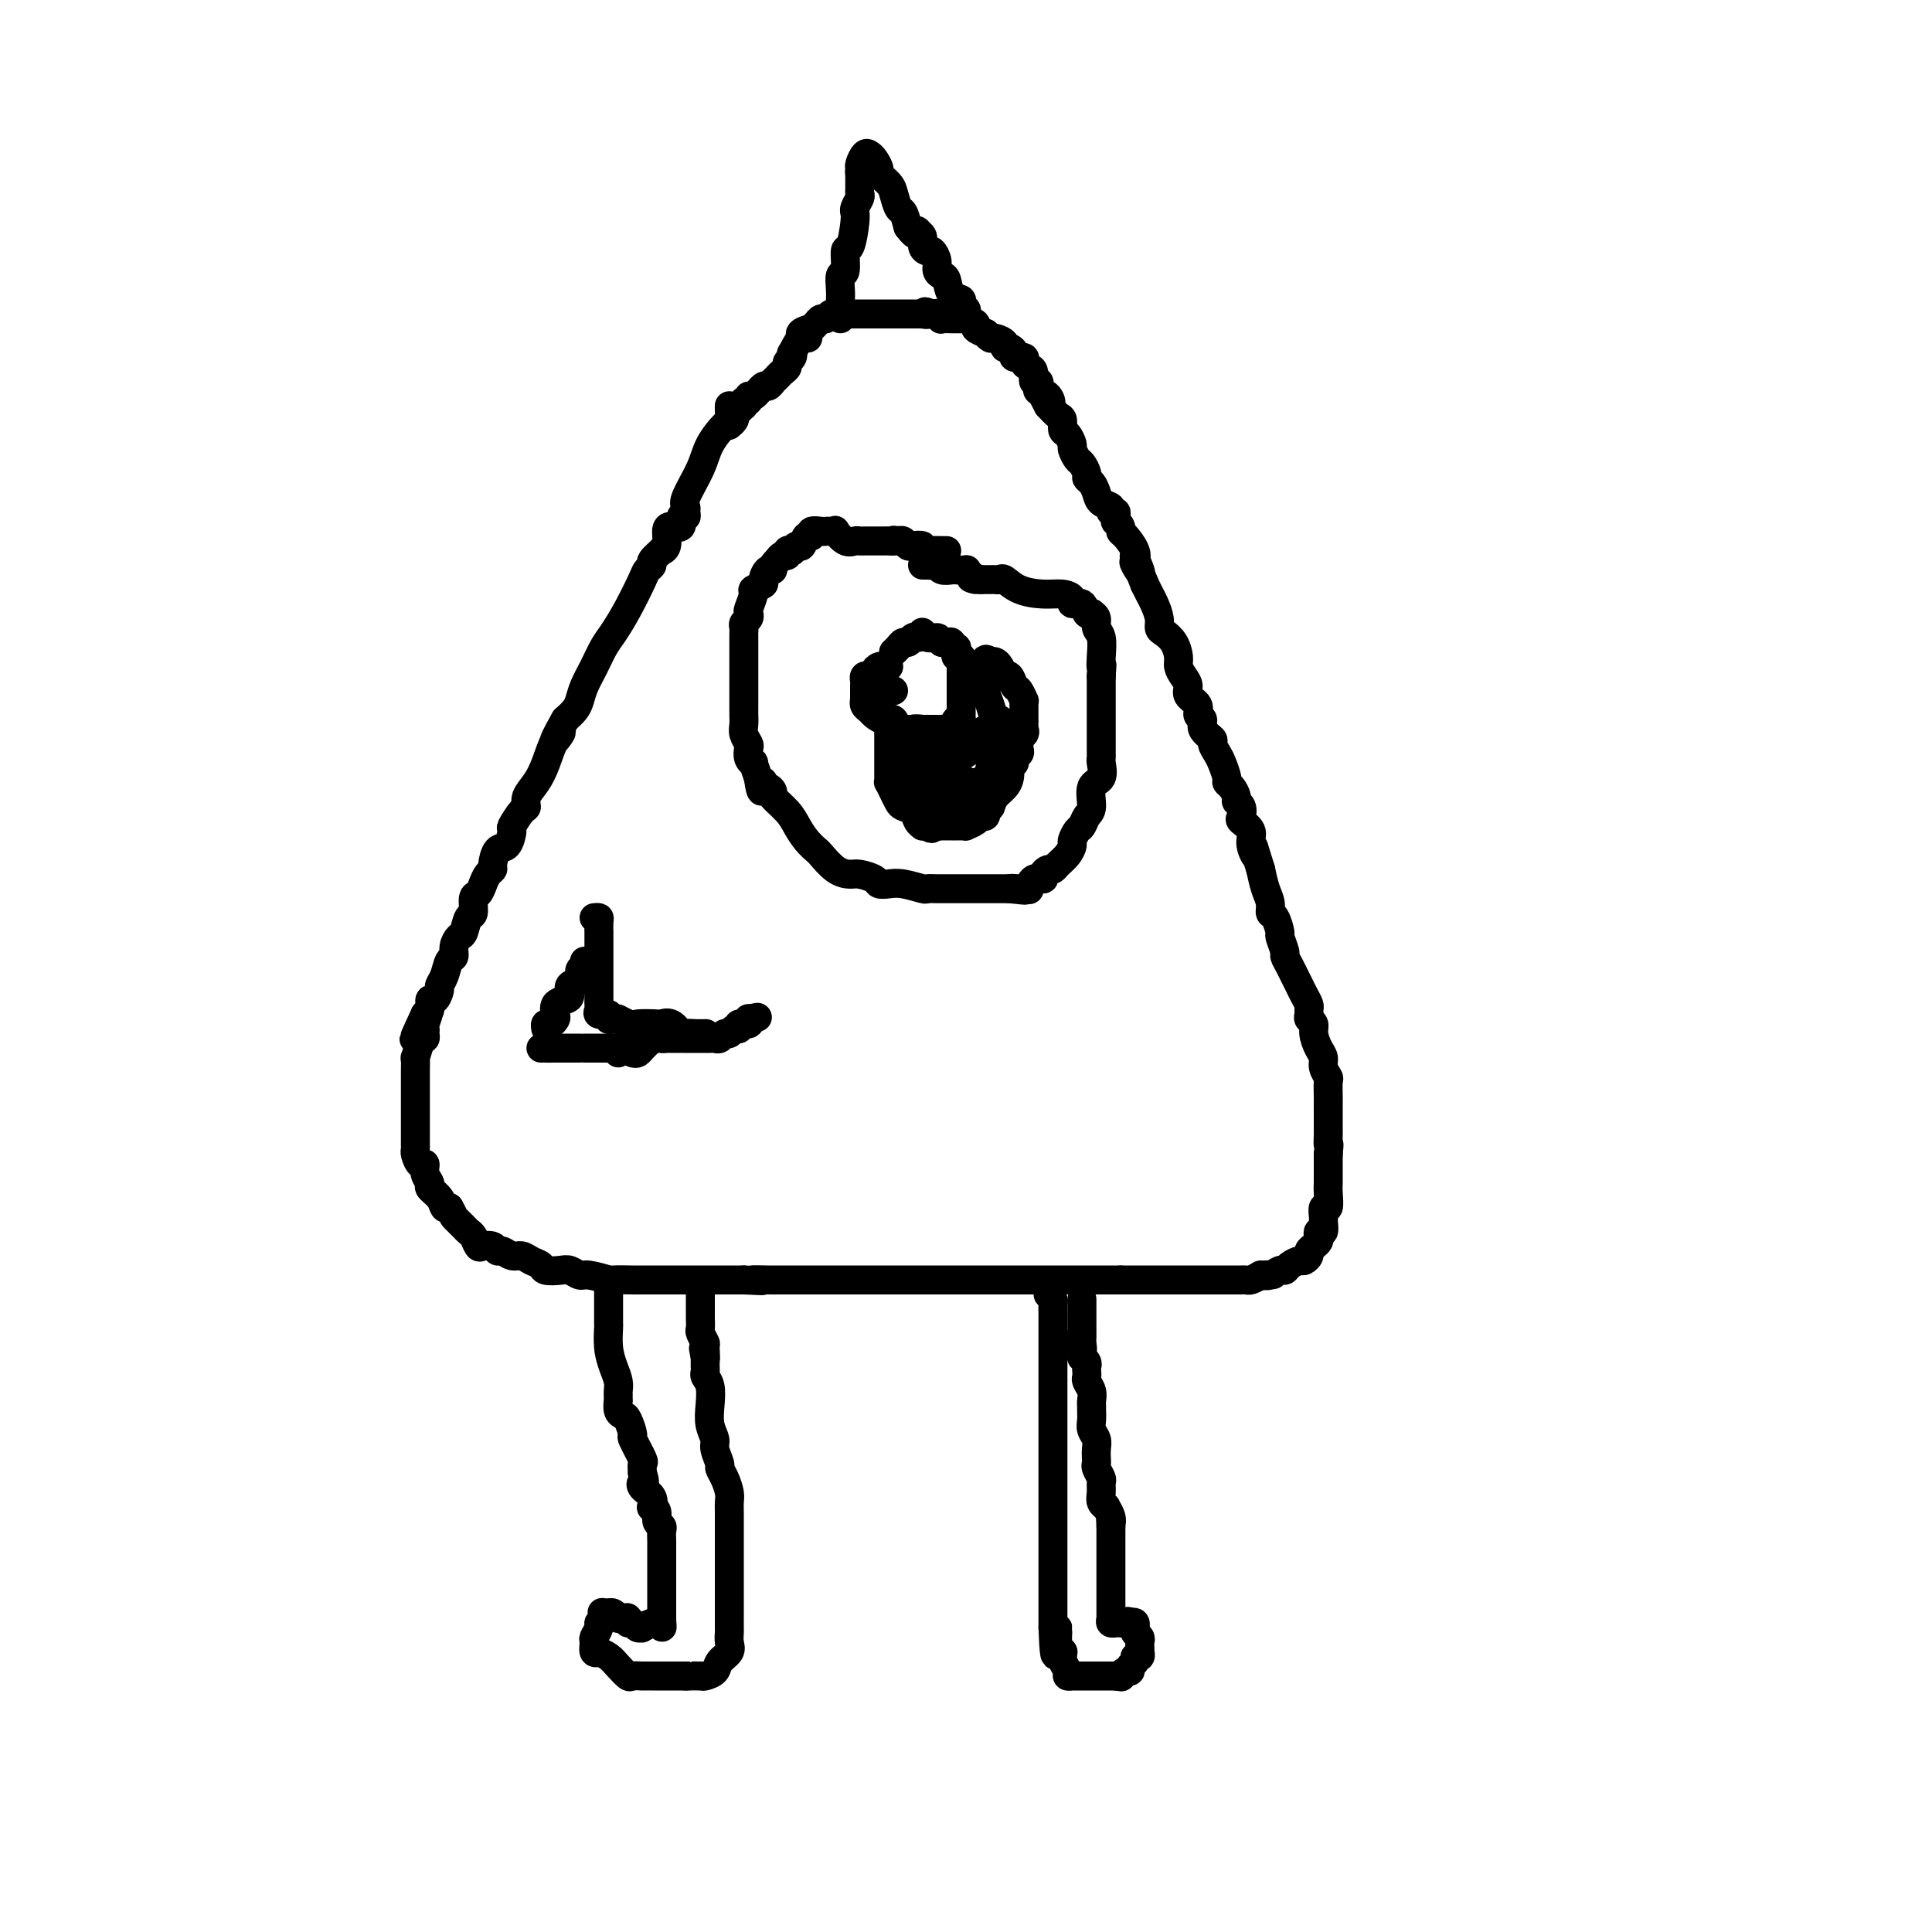 <svg viewBox='0 0 400 400' version='1.1' xmlns='http://www.w3.org/2000/svg' xmlns:xlink='http://www.w3.org/1999/xlink'><g fill='none' stroke='#000000' stroke-width='6' stroke-linecap='round' stroke-linejoin='round'><path d='M151,84c-0.009,0.202 -0.017,0.403 0,1c0.017,0.597 0.060,1.588 0,2c-0.060,0.412 -0.222,0.243 -1,1c-0.778,0.757 -2.170,2.440 -3,4c-0.830,1.560 -1.097,2.997 -2,5c-0.903,2.003 -2.442,4.573 -3,6c-0.558,1.427 -0.134,1.710 0,2c0.134,0.290 -0.023,0.585 0,1c0.023,0.415 0.226,0.949 0,1c-0.226,0.051 -0.883,-0.383 -1,0c-0.117,0.383 0.304,1.581 0,2c-0.304,0.419 -1.333,0.058 -2,0c-0.667,-0.058 -0.971,0.187 -1,1c-0.029,0.813 0.217,2.193 0,3c-0.217,0.807 -0.899,1.043 -1,1c-0.101,-0.043 0.378,-0.363 0,0c-0.378,0.363 -1.613,1.408 -2,2c-0.387,0.592 0.072,0.732 0,1c-0.072,0.268 -0.677,0.665 -1,1c-0.323,0.335 -0.365,0.609 -1,2c-0.635,1.391 -1.861,3.898 -3,6c-1.139,2.102 -2.189,3.799 -3,5c-0.811,1.201 -1.382,1.907 -2,3c-0.618,1.093 -1.282,2.572 -2,4c-0.718,1.428 -1.492,2.806 -2,4c-0.508,1.194 -0.752,2.206 -1,3c-0.248,0.794 -0.499,1.370 -1,2c-0.501,0.630 -1.250,1.315 -2,2'/><path d='M117,149c-3.905,6.874 -1.667,4.058 -1,3c0.667,-1.058 -0.238,-0.357 -1,1c-0.762,1.357 -1.383,3.369 -2,5c-0.617,1.631 -1.231,2.879 -2,4c-0.769,1.121 -1.694,2.115 -2,3c-0.306,0.885 0.007,1.660 0,2c-0.007,0.340 -0.334,0.246 -1,1c-0.666,0.754 -1.671,2.356 -2,3c-0.329,0.644 0.018,0.330 0,1c-0.018,0.670 -0.400,2.326 -1,3c-0.600,0.674 -1.418,0.368 -2,1c-0.582,0.632 -0.929,2.201 -1,3c-0.071,0.799 0.135,0.828 0,1c-0.135,0.172 -0.610,0.488 -1,1c-0.390,0.512 -0.696,1.220 -1,2c-0.304,0.780 -0.606,1.631 -1,2c-0.394,0.369 -0.879,0.255 -1,1c-0.121,0.745 0.121,2.349 0,3c-0.121,0.651 -0.606,0.350 -1,1c-0.394,0.650 -0.697,2.252 -1,3c-0.303,0.748 -0.606,0.640 -1,1c-0.394,0.360 -0.880,1.186 -1,2c-0.120,0.814 0.126,1.617 0,2c-0.126,0.383 -0.625,0.345 -1,1c-0.375,0.655 -0.626,2.002 -1,3c-0.374,0.998 -0.870,1.647 -1,2c-0.130,0.353 0.106,0.409 0,1c-0.106,0.591 -0.554,1.715 -1,2c-0.446,0.285 -0.889,-0.269 -1,0c-0.111,0.269 0.111,1.363 0,2c-0.111,0.637 -0.556,0.819 -1,1'/><path d='M88,210c-4.486,9.616 -1.201,3.154 0,1c1.201,-2.154 0.319,-0.002 0,1c-0.319,1.002 -0.075,0.855 0,1c0.075,0.145 -0.018,0.582 0,1c0.018,0.418 0.149,0.815 0,1c-0.149,0.185 -0.576,0.157 -1,1c-0.424,0.843 -0.846,2.558 -1,3c-0.154,0.442 -0.041,-0.390 0,0c0.041,0.390 0.011,2.001 0,3c-0.011,0.999 -0.003,1.385 0,2c0.003,0.615 0.001,1.460 0,2c-0.001,0.540 -0.000,0.774 0,1c0.000,0.226 0.000,0.442 0,1c-0.000,0.558 -0.000,1.458 0,2c0.000,0.542 0.000,0.726 0,1c-0.000,0.274 -0.000,0.636 0,1c0.000,0.364 0.000,0.728 0,1c-0.000,0.272 -0.001,0.453 0,1c0.001,0.547 0.003,1.461 0,2c-0.003,0.539 -0.011,0.703 0,1c0.011,0.297 0.040,0.726 0,1c-0.040,0.274 -0.150,0.392 0,1c0.150,0.608 0.560,1.706 1,2c0.440,0.294 0.909,-0.217 1,0c0.091,0.217 -0.197,1.162 0,2c0.197,0.838 0.879,1.570 1,2c0.121,0.430 -0.318,0.559 0,1c0.318,0.441 1.393,1.196 2,2c0.607,0.804 0.745,1.658 1,2c0.255,0.342 0.628,0.171 1,0'/><path d='M93,250c1.201,2.048 0.703,1.666 1,2c0.297,0.334 1.388,1.382 2,2c0.612,0.618 0.745,0.806 1,1c0.255,0.194 0.632,0.396 1,1c0.368,0.604 0.728,1.611 1,2c0.272,0.389 0.457,0.161 1,0c0.543,-0.161 1.444,-0.254 2,0c0.556,0.254 0.767,0.856 1,1c0.233,0.144 0.486,-0.169 1,0c0.514,0.169 1.288,0.819 2,1c0.712,0.181 1.364,-0.109 2,0c0.636,0.109 1.258,0.617 2,1c0.742,0.383 1.603,0.643 2,1c0.397,0.357 0.330,0.813 1,1c0.670,0.187 2.075,0.107 3,0c0.925,-0.107 1.368,-0.239 2,0c0.632,0.239 1.452,0.849 2,1c0.548,0.151 0.825,-0.156 2,0c1.175,0.156 3.248,0.774 4,1c0.752,0.226 0.182,0.061 1,0c0.818,-0.061 3.024,-0.016 4,0c0.976,0.016 0.723,0.004 1,0c0.277,-0.004 1.085,-0.001 2,0c0.915,0.001 1.936,0.000 3,0c1.064,-0.000 2.172,-0.000 3,0c0.828,0.000 1.375,0.000 2,0c0.625,-0.000 1.328,-0.000 2,0c0.672,0.000 1.314,0.000 2,0c0.686,-0.000 1.415,-0.000 2,0c0.585,0.000 1.024,0.000 2,0c0.976,-0.000 2.488,-0.000 4,0'/><path d='M154,265c6.637,0.309 2.728,0.083 2,0c-0.728,-0.083 1.725,-0.022 3,0c1.275,0.022 1.371,0.006 2,0c0.629,-0.006 1.791,-0.002 3,0c1.209,0.002 2.464,0.000 4,0c1.536,-0.000 3.351,-0.000 4,0c0.649,0.000 0.131,0.000 1,0c0.869,-0.000 3.124,-0.000 5,0c1.876,0.000 3.373,0.000 4,0c0.627,-0.000 0.382,-0.000 1,0c0.618,0.000 2.097,0.000 3,0c0.903,-0.000 1.229,-0.000 2,0c0.771,0.000 1.989,0.000 3,0c1.011,-0.000 1.817,-0.000 3,0c1.183,0.000 2.744,0.000 4,0c1.256,-0.000 2.208,-0.000 3,0c0.792,0.000 1.426,0.000 2,0c0.574,-0.000 1.089,-0.000 2,0c0.911,0.000 2.217,0.000 3,0c0.783,-0.000 1.044,-0.000 2,0c0.956,0.000 2.606,0.000 3,0c0.394,-0.000 -0.467,-0.000 0,0c0.467,0.000 2.261,0.000 3,0c0.739,0.000 0.424,0.000 1,0c0.576,0.000 2.045,0.000 3,0c0.955,0.000 1.397,0.000 2,0c0.603,0.000 1.366,0.000 2,0c0.634,0.000 1.139,0.000 2,0c0.861,0.000 2.078,0.000 3,0c0.922,0.000 1.549,0.000 2,0c0.451,0.000 0.725,0.000 1,0'/><path d='M232,265c12.169,0.000 3.593,0.000 1,0c-2.593,0.000 0.797,0.000 2,0c1.203,-0.000 0.221,-0.000 0,0c-0.221,0.000 0.321,0.000 1,0c0.679,-0.000 1.495,-0.000 2,0c0.505,0.000 0.698,0.000 1,0c0.302,-0.000 0.711,-0.000 1,0c0.289,0.000 0.457,0.000 1,0c0.543,-0.000 1.460,-0.000 2,0c0.540,0.000 0.703,0.000 1,0c0.297,-0.000 0.728,-0.000 1,0c0.272,0.000 0.386,0.000 1,0c0.614,-0.000 1.727,-0.000 2,0c0.273,0.000 -0.296,0.000 0,0c0.296,-0.000 1.455,-0.000 2,0c0.545,0.000 0.475,0.000 1,0c0.525,-0.000 1.646,-0.000 2,0c0.354,0.000 -0.060,0.000 0,0c0.060,-0.000 0.594,-0.000 1,0c0.406,0.000 0.685,0.001 1,0c0.315,-0.001 0.664,-0.003 1,0c0.336,0.003 0.657,0.011 1,0c0.343,-0.011 0.708,-0.041 1,0c0.292,0.041 0.512,0.155 1,0c0.488,-0.155 1.244,-0.577 2,-1'/><path d='M261,264c4.681,-0.172 1.883,-0.101 1,0c-0.883,0.101 0.148,0.233 1,0c0.852,-0.233 1.523,-0.832 2,-1c0.477,-0.168 0.759,0.096 1,0c0.241,-0.096 0.442,-0.550 1,-1c0.558,-0.450 1.473,-0.894 2,-1c0.527,-0.106 0.667,0.126 1,0c0.333,-0.126 0.860,-0.611 1,-1c0.140,-0.389 -0.107,-0.683 0,-1c0.107,-0.317 0.568,-0.657 1,-1c0.432,-0.343 0.834,-0.687 1,-1c0.166,-0.313 0.097,-0.593 0,-1c-0.097,-0.407 -0.223,-0.940 0,-1c0.223,-0.060 0.796,0.354 1,0c0.204,-0.354 0.041,-1.477 0,-2c-0.041,-0.523 0.042,-0.445 0,-1c-0.042,-0.555 -0.207,-1.744 0,-2c0.207,-0.256 0.788,0.422 1,0c0.212,-0.422 0.057,-1.944 0,-3c-0.057,-1.056 -0.015,-1.648 0,-2c0.015,-0.352 0.004,-0.466 0,-1c-0.004,-0.534 -0.001,-1.490 0,-2c0.001,-0.510 0.000,-0.574 0,-1c-0.000,-0.426 -0.000,-1.213 0,-2'/><path d='M275,239c0.309,-3.128 0.083,-1.950 0,-2c-0.083,-0.050 -0.022,-1.330 0,-2c0.022,-0.670 0.006,-0.730 0,-1c-0.006,-0.270 -0.002,-0.748 0,-1c0.002,-0.252 0.002,-0.276 0,-1c-0.002,-0.724 -0.004,-2.147 0,-3c0.004,-0.853 0.016,-1.135 0,-2c-0.016,-0.865 -0.060,-2.314 0,-3c0.060,-0.686 0.222,-0.610 0,-1c-0.222,-0.390 -0.829,-1.246 -1,-2c-0.171,-0.754 0.094,-1.406 0,-2c-0.094,-0.594 -0.547,-1.129 -1,-2c-0.453,-0.871 -0.906,-2.079 -1,-3c-0.094,-0.921 0.172,-1.555 0,-2c-0.172,-0.445 -0.781,-0.699 -1,-1c-0.219,-0.301 -0.048,-0.647 0,-1c0.048,-0.353 -0.029,-0.714 0,-1c0.029,-0.286 0.163,-0.499 0,-1c-0.163,-0.501 -0.622,-1.290 -1,-2c-0.378,-0.710 -0.675,-1.340 -1,-2c-0.325,-0.660 -0.680,-1.351 -1,-2c-0.320,-0.649 -0.607,-1.257 -1,-2c-0.393,-0.743 -0.893,-1.621 -1,-2c-0.107,-0.379 0.177,-0.258 0,-1c-0.177,-0.742 -0.817,-2.348 -1,-3c-0.183,-0.652 0.092,-0.351 0,-1c-0.092,-0.649 -0.549,-2.249 -1,-3c-0.451,-0.751 -0.894,-0.655 -1,-1c-0.106,-0.345 0.125,-1.131 0,-2c-0.125,-0.869 -0.607,-1.820 -1,-3c-0.393,-1.180 -0.696,-2.590 -1,-4'/><path d='M261,180c-2.323,-7.406 -1.130,-3.920 -1,-3c0.130,0.920 -0.801,-0.727 -1,-2c-0.199,-1.273 0.335,-2.173 0,-3c-0.335,-0.827 -1.539,-1.583 -2,-2c-0.461,-0.417 -0.179,-0.497 0,-1c0.179,-0.503 0.254,-1.431 0,-2c-0.254,-0.569 -0.838,-0.781 -1,-1c-0.162,-0.219 0.097,-0.447 0,-1c-0.097,-0.553 -0.550,-1.432 -1,-2c-0.450,-0.568 -0.895,-0.825 -1,-1c-0.105,-0.175 0.132,-0.270 0,-1c-0.132,-0.730 -0.632,-2.096 -1,-3c-0.368,-0.904 -0.605,-1.345 -1,-2c-0.395,-0.655 -0.947,-1.522 -1,-2c-0.053,-0.478 0.394,-0.565 0,-1c-0.394,-0.435 -1.630,-1.219 -2,-2c-0.370,-0.781 0.126,-1.560 0,-2c-0.126,-0.440 -0.874,-0.540 -1,-1c-0.126,-0.460 0.369,-1.278 0,-2c-0.369,-0.722 -1.601,-1.347 -2,-2c-0.399,-0.653 0.035,-1.333 0,-2c-0.035,-0.667 -0.538,-1.320 -1,-2c-0.462,-0.680 -0.884,-1.386 -1,-2c-0.116,-0.614 0.075,-1.136 0,-2c-0.075,-0.864 -0.415,-2.069 -1,-3c-0.585,-0.931 -1.414,-1.586 -2,-2c-0.586,-0.414 -0.931,-0.586 -1,-1c-0.069,-0.414 0.136,-1.070 0,-2c-0.136,-0.930 -0.614,-2.135 -1,-3c-0.386,-0.865 -0.682,-1.390 -1,-2c-0.318,-0.610 -0.659,-1.305 -1,-2'/><path d='M237,121c-3.881,-9.757 -1.582,-4.649 -1,-3c0.582,1.649 -0.552,-0.160 -1,-1c-0.448,-0.840 -0.210,-0.711 0,-1c0.210,-0.289 0.392,-0.995 0,-2c-0.392,-1.005 -1.359,-2.307 -2,-3c-0.641,-0.693 -0.957,-0.777 -1,-1c-0.043,-0.223 0.186,-0.586 0,-1c-0.186,-0.414 -0.786,-0.881 -1,-1c-0.214,-0.119 -0.041,0.108 0,0c0.041,-0.108 -0.048,-0.553 0,-1c0.048,-0.447 0.234,-0.896 0,-1c-0.234,-0.104 -0.889,0.137 -1,0c-0.111,-0.137 0.320,-0.653 0,-1c-0.320,-0.347 -1.391,-0.526 -2,-1c-0.609,-0.474 -0.755,-1.244 -1,-2c-0.245,-0.756 -0.590,-1.497 -1,-2c-0.410,-0.503 -0.884,-0.769 -1,-1c-0.116,-0.231 0.127,-0.428 0,-1c-0.127,-0.572 -0.625,-1.519 -1,-2c-0.375,-0.481 -0.626,-0.495 -1,-1c-0.374,-0.505 -0.870,-1.501 -1,-2c-0.130,-0.499 0.107,-0.500 0,-1c-0.107,-0.500 -0.556,-1.499 -1,-2c-0.444,-0.501 -0.882,-0.506 -1,-1c-0.118,-0.494 0.084,-1.479 0,-2c-0.084,-0.521 -0.452,-0.577 -1,-1c-0.548,-0.423 -1.274,-1.211 -2,-2'/><path d='M217,84c-3.126,-5.903 -0.942,-2.160 0,-1c0.942,1.160 0.641,-0.262 0,-1c-0.641,-0.738 -1.621,-0.793 -2,-1c-0.379,-0.207 -0.157,-0.566 0,-1c0.157,-0.434 0.248,-0.942 0,-1c-0.248,-0.058 -0.835,0.334 -1,0c-0.165,-0.334 0.092,-1.395 0,-2c-0.092,-0.605 -0.532,-0.753 -1,-1c-0.468,-0.247 -0.965,-0.592 -1,-1c-0.035,-0.408 0.393,-0.879 0,-1c-0.393,-0.121 -1.606,0.109 -2,0c-0.394,-0.109 0.031,-0.555 0,-1c-0.031,-0.445 -0.519,-0.889 -1,-1c-0.481,-0.111 -0.956,0.110 -1,0c-0.044,-0.110 0.344,-0.550 0,-1c-0.344,-0.450 -1.421,-0.908 -2,-1c-0.579,-0.092 -0.661,0.183 -1,0c-0.339,-0.183 -0.936,-0.823 -1,-1c-0.064,-0.177 0.404,0.110 0,0c-0.404,-0.110 -1.680,-0.618 -2,-1c-0.320,-0.382 0.315,-0.638 0,-1c-0.315,-0.362 -1.580,-0.829 -2,-1c-0.420,-0.171 0.006,-0.045 0,0c-0.006,0.045 -0.445,0.008 -1,0c-0.555,-0.008 -1.226,0.012 -2,0c-0.774,-0.012 -1.651,-0.055 -2,0c-0.349,0.055 -0.171,0.207 0,0c0.171,-0.207 0.335,-0.773 0,-1c-0.335,-0.227 -1.167,-0.113 -2,0'/><path d='M193,65c-2.483,-0.928 -1.190,-0.249 -1,0c0.190,0.249 -0.723,0.067 -1,0c-0.277,-0.067 0.080,-0.018 0,0c-0.080,0.018 -0.599,0.005 -1,0c-0.401,-0.005 -0.684,-0.001 -1,0c-0.316,0.001 -0.666,0.000 -1,0c-0.334,-0.000 -0.653,-0.000 -1,0c-0.347,0.000 -0.723,0.000 -1,0c-0.277,-0.000 -0.455,-0.000 -1,0c-0.545,0.000 -1.455,0.000 -2,0c-0.545,-0.000 -0.723,-0.000 -1,0c-0.277,0.000 -0.651,-0.000 -1,0c-0.349,0.000 -0.671,0.000 -1,0c-0.329,-0.000 -0.666,-0.000 -1,0c-0.334,0.000 -0.667,0.000 -1,0c-0.333,-0.000 -0.668,-0.000 -1,0c-0.332,0.000 -0.663,0.000 -1,0c-0.337,-0.000 -0.682,-0.001 -1,0c-0.318,0.001 -0.610,0.004 -1,0c-0.390,-0.004 -0.878,-0.016 -1,0c-0.122,0.016 0.122,0.060 0,0c-0.122,-0.060 -0.610,-0.223 -1,0c-0.390,0.223 -0.682,0.833 -1,1c-0.318,0.167 -0.663,-0.109 -1,0c-0.337,0.109 -0.668,0.603 -1,1c-0.332,0.397 -0.666,0.699 -1,1'/><path d='M168,68c-4.066,0.967 -1.729,1.884 -1,2c0.729,0.116 -0.148,-0.568 -1,0c-0.852,0.568 -1.677,2.390 -2,3c-0.323,0.610 -0.142,0.009 0,0c0.142,-0.009 0.246,0.575 0,1c-0.246,0.425 -0.840,0.692 -1,1c-0.160,0.308 0.116,0.656 0,1c-0.116,0.344 -0.623,0.685 -1,1c-0.377,0.315 -0.625,0.604 -1,1c-0.375,0.396 -0.877,0.899 -1,1c-0.123,0.101 0.135,-0.198 0,0c-0.135,0.198 -0.662,0.894 -1,1c-0.338,0.106 -0.487,-0.379 -1,0c-0.513,0.379 -1.392,1.621 -2,2c-0.608,0.379 -0.947,-0.105 -1,0c-0.053,0.105 0.178,0.797 0,1c-0.178,0.203 -0.765,-0.085 -1,0c-0.235,0.085 -0.117,0.542 0,1'/><path d='M154,84c-2.408,2.411 -1.429,0.439 -1,0c0.429,-0.439 0.307,0.657 0,1c-0.307,0.343 -0.801,-0.065 -1,0c-0.199,0.065 -0.105,0.605 0,1c0.105,0.395 0.221,0.645 0,1c-0.221,0.355 -0.777,0.816 -1,1c-0.223,0.184 -0.111,0.092 0,0'/><path d='M195,114c0.548,0.001 1.095,0.001 1,0c-0.095,-0.001 -0.833,-0.004 -1,0c-0.167,0.004 0.236,0.015 0,0c-0.236,-0.015 -1.110,-0.056 -2,0c-0.890,0.056 -1.797,0.207 -2,0c-0.203,-0.207 0.296,-0.774 0,-1c-0.296,-0.226 -1.389,-0.112 -2,0c-0.611,0.112 -0.742,0.223 -1,0c-0.258,-0.223 -0.645,-0.778 -1,-1c-0.355,-0.222 -0.677,-0.111 -1,0'/><path d='M186,112c-1.570,-0.309 -0.994,-0.083 -1,0c-0.006,0.083 -0.593,0.022 -1,0c-0.407,-0.022 -0.634,-0.006 -1,0c-0.366,0.006 -0.872,0.002 -1,0c-0.128,-0.002 0.120,-0.000 0,0c-0.120,0.000 -0.609,-0.000 -1,0c-0.391,0.000 -0.685,0.002 -1,0c-0.315,-0.002 -0.653,-0.008 -1,0c-0.347,0.008 -0.705,0.030 -1,0c-0.295,-0.030 -0.527,-0.113 -1,0c-0.473,0.113 -1.188,0.423 -2,0c-0.812,-0.423 -1.722,-1.577 -2,-2c-0.278,-0.423 0.075,-0.114 0,0c-0.075,0.114 -0.580,0.035 -1,0c-0.420,-0.035 -0.757,-0.026 -1,0c-0.243,0.026 -0.394,0.067 -1,0c-0.606,-0.067 -1.668,-0.243 -2,0c-0.332,0.243 0.065,0.906 0,1c-0.065,0.094 -0.591,-0.381 -1,0c-0.409,0.381 -0.702,1.618 -1,2c-0.298,0.382 -0.601,-0.090 -1,0c-0.399,0.090 -0.895,0.741 -1,1c-0.105,0.259 0.179,0.125 0,0c-0.179,-0.125 -0.821,-0.240 -1,0c-0.179,0.240 0.106,0.834 0,1c-0.106,0.166 -0.602,-0.095 -1,0c-0.398,0.095 -0.699,0.548 -1,1'/><path d='M161,116c-1.577,1.410 -1.019,1.937 -1,2c0.019,0.063 -0.502,-0.336 -1,0c-0.498,0.336 -0.974,1.407 -1,2c-0.026,0.593 0.399,0.708 0,1c-0.399,0.292 -1.623,0.761 -2,1c-0.377,0.239 0.091,0.249 0,1c-0.091,0.751 -0.742,2.242 -1,3c-0.258,0.758 -0.122,0.781 0,1c0.122,0.219 0.229,0.634 0,1c-0.229,0.366 -0.793,0.683 -1,1c-0.207,0.317 -0.055,0.635 0,1c0.055,0.365 0.015,0.778 0,1c-0.015,0.222 -0.004,0.254 0,1c0.004,0.746 0.001,2.206 0,3c-0.001,0.794 -0.000,0.921 0,1c0.000,0.079 0.000,0.110 0,1c-0.000,0.890 0.000,2.638 0,3c-0.000,0.362 -0.000,-0.661 0,0c0.000,0.661 0.000,3.006 0,4c-0.000,0.994 -0.001,0.636 0,1c0.001,0.364 0.004,1.449 0,2c-0.004,0.551 -0.015,0.566 0,1c0.015,0.434 0.055,1.285 0,2c-0.055,0.715 -0.207,1.292 0,2c0.207,0.708 0.773,1.546 1,2c0.227,0.454 0.116,0.522 0,1c-0.116,0.478 -0.237,1.365 0,2c0.237,0.635 0.833,1.017 1,1c0.167,-0.017 -0.095,-0.433 0,0c0.095,0.433 0.548,1.717 1,3'/><path d='M157,161c0.702,5.112 0.956,1.893 1,1c0.044,-0.893 -0.122,0.540 0,1c0.122,0.460 0.532,-0.054 1,0c0.468,0.054 0.992,0.675 1,1c0.008,0.325 -0.502,0.353 0,1c0.502,0.647 2.017,1.912 3,3c0.983,1.088 1.435,2.001 2,3c0.565,0.999 1.244,2.086 2,3c0.756,0.914 1.591,1.656 2,2c0.409,0.344 0.393,0.291 1,1c0.607,0.709 1.835,2.180 3,3c1.165,0.820 2.265,0.991 3,1c0.735,0.009 1.104,-0.142 2,0c0.896,0.142 2.317,0.578 3,1c0.683,0.422 0.626,0.831 1,1c0.374,0.169 1.178,0.098 2,0c0.822,-0.098 1.663,-0.222 3,0c1.337,0.222 3.169,0.792 4,1c0.831,0.208 0.660,0.056 1,0c0.340,-0.056 1.190,-0.015 2,0c0.810,0.015 1.579,0.004 2,0c0.421,-0.004 0.493,-0.001 1,0c0.507,0.001 1.450,0.000 2,0c0.550,-0.000 0.706,-0.000 1,0c0.294,0.000 0.726,0.000 1,0c0.274,-0.000 0.392,-0.000 1,0c0.608,0.000 1.707,0.000 2,0c0.293,-0.000 -0.220,-0.000 0,0c0.220,0.000 1.175,0.000 2,0c0.825,-0.000 1.522,-0.000 2,0c0.478,0.000 0.739,0.000 1,0'/><path d='M209,184c5.768,0.616 2.188,0.157 1,0c-1.188,-0.157 0.015,-0.013 1,0c0.985,0.013 1.752,-0.104 2,0c0.248,0.104 -0.022,0.430 0,0c0.022,-0.430 0.335,-1.617 1,-2c0.665,-0.383 1.683,0.039 2,0c0.317,-0.039 -0.066,-0.538 0,-1c0.066,-0.462 0.582,-0.887 1,-1c0.418,-0.113 0.738,0.087 1,0c0.262,-0.087 0.465,-0.461 1,-1c0.535,-0.539 1.400,-1.243 2,-2c0.600,-0.757 0.934,-1.568 1,-2c0.066,-0.432 -0.136,-0.484 0,-1c0.136,-0.516 0.609,-1.497 1,-2c0.391,-0.503 0.701,-0.528 1,-1c0.299,-0.472 0.588,-1.391 1,-2c0.412,-0.609 0.948,-0.909 1,-2c0.052,-1.091 -0.378,-2.974 0,-4c0.378,-1.026 1.565,-1.195 2,-2c0.435,-0.805 0.116,-2.246 0,-3c-0.116,-0.754 -0.031,-0.822 0,-1c0.031,-0.178 0.008,-0.467 0,-1c-0.008,-0.533 -0.002,-1.311 0,-2c0.002,-0.689 0.001,-1.288 0,-2c-0.001,-0.712 -0.000,-1.538 0,-2c0.000,-0.462 0.000,-0.561 0,-1c-0.000,-0.439 -0.000,-1.220 0,-2c0.000,-0.780 0.000,-1.560 0,-2c-0.000,-0.440 -0.000,-0.542 0,-1c0.000,-0.458 0.000,-1.274 0,-2c-0.000,-0.726 -0.000,-1.363 0,-2'/><path d='M228,140c0.314,-4.567 0.099,-2.484 0,-2c-0.099,0.484 -0.083,-0.631 0,-2c0.083,-1.369 0.232,-2.994 0,-4c-0.232,-1.006 -0.846,-1.395 -1,-2c-0.154,-0.605 0.152,-1.428 0,-2c-0.152,-0.572 -0.760,-0.893 -1,-1c-0.240,-0.107 -0.111,0.000 0,0c0.111,-0.000 0.203,-0.108 0,0c-0.203,0.108 -0.700,0.431 -1,0c-0.300,-0.431 -0.403,-1.618 -1,-2c-0.597,-0.382 -1.689,0.039 -2,0c-0.311,-0.039 0.159,-0.540 0,-1c-0.159,-0.460 -0.945,-0.880 -2,-1c-1.055,-0.120 -2.377,0.059 -4,0c-1.623,-0.059 -3.548,-0.356 -5,-1c-1.452,-0.644 -2.432,-1.637 -3,-2c-0.568,-0.363 -0.726,-0.097 -1,0c-0.274,0.097 -0.665,0.026 -1,0c-0.335,-0.026 -0.616,-0.007 -1,0c-0.384,0.007 -0.873,0.002 -1,0c-0.127,-0.002 0.106,-0.001 0,0c-0.106,0.001 -0.553,0.000 -1,0'/><path d='M203,120c-3.433,-0.729 -1.515,-0.052 -1,0c0.515,0.052 -0.372,-0.522 -1,-1c-0.628,-0.478 -0.998,-0.859 -1,-1c-0.002,-0.141 0.364,-0.042 0,0c-0.364,0.042 -1.460,0.025 -2,0c-0.540,-0.025 -0.526,-0.059 -1,0c-0.474,0.059 -1.437,0.212 -2,0c-0.563,-0.212 -0.725,-0.789 -1,-1c-0.275,-0.211 -0.662,-0.057 -1,0c-0.338,0.057 -0.627,0.015 -1,0c-0.373,-0.015 -0.831,-0.004 -1,0c-0.169,0.004 -0.048,0.001 0,0c0.048,-0.001 0.024,-0.001 0,0'/><path d='M174,66c-0.001,-0.217 -0.001,-0.434 0,-1c0.001,-0.566 0.004,-1.482 0,-2c-0.004,-0.518 -0.016,-0.637 0,-1c0.016,-0.363 0.060,-0.968 0,-2c-0.060,-1.032 -0.222,-2.489 0,-3c0.222,-0.511 0.830,-0.074 1,-1c0.170,-0.926 -0.098,-3.214 0,-4c0.098,-0.786 0.561,-0.069 1,-1c0.439,-0.931 0.853,-3.510 1,-5c0.147,-1.490 0.025,-1.890 0,-2c-0.025,-0.110 0.046,0.071 0,0c-0.046,-0.071 -0.208,-0.396 0,-1c0.208,-0.604 0.788,-1.489 1,-2c0.212,-0.511 0.057,-0.648 0,-1c-0.057,-0.352 -0.015,-0.919 0,-1c0.015,-0.081 0.004,0.324 0,0c-0.004,-0.324 -0.001,-1.378 0,-2c0.001,-0.622 0.001,-0.811 0,-1'/><path d='M178,36c0.615,-4.875 0.154,-2.063 0,-1c-0.154,1.063 -0.000,0.378 0,0c0.000,-0.378 -0.153,-0.448 0,-1c0.153,-0.552 0.614,-1.586 1,-2c0.386,-0.414 0.699,-0.210 1,0c0.301,0.210 0.591,0.425 1,1c0.409,0.575 0.936,1.510 1,2c0.064,0.490 -0.334,0.535 0,1c0.334,0.465 1.399,1.348 2,2c0.601,0.652 0.738,1.072 1,2c0.262,0.928 0.647,2.365 1,3c0.353,0.635 0.672,0.467 1,1c0.328,0.533 0.664,1.766 1,3'/><path d='M188,47c1.863,2.556 2.019,1.445 2,1c-0.019,-0.445 -0.213,-0.226 0,0c0.213,0.226 0.831,0.459 1,1c0.169,0.541 -0.113,1.391 0,2c0.113,0.609 0.622,0.976 1,1c0.378,0.024 0.627,-0.294 1,0c0.373,0.294 0.872,1.200 1,2c0.128,0.800 -0.116,1.496 0,2c0.116,0.504 0.590,0.818 1,1c0.410,0.182 0.755,0.234 1,1c0.245,0.766 0.391,2.247 1,3c0.609,0.753 1.680,0.780 2,1c0.320,0.220 -0.110,0.634 0,1c0.110,0.366 0.762,0.686 1,1c0.238,0.314 0.064,0.623 0,1c-0.064,0.377 -0.018,0.822 0,1c0.018,0.178 0.009,0.089 0,0'/><path d='M126,265c-0.000,0.753 -0.000,1.505 0,2c0.000,0.495 0.000,0.732 0,1c-0.000,0.268 -0.001,0.567 0,1c0.001,0.433 0.003,1.000 0,2c-0.003,1.000 -0.011,2.431 0,3c0.011,0.569 0.041,0.275 0,1c-0.041,0.725 -0.155,2.470 0,4c0.155,1.530 0.577,2.845 1,4c0.423,1.155 0.846,2.150 1,3c0.154,0.850 0.041,1.555 0,2c-0.041,0.445 -0.008,0.631 0,1c0.008,0.369 -0.009,0.923 0,1c0.009,0.077 0.045,-0.322 0,0c-0.045,0.322 -0.172,1.364 0,2c0.172,0.636 0.642,0.864 1,1c0.358,0.136 0.604,0.178 1,1c0.396,0.822 0.943,2.422 1,3c0.057,0.578 -0.377,0.134 0,1c0.377,0.866 1.563,3.041 2,4c0.437,0.959 0.125,0.703 0,1c-0.125,0.297 -0.062,1.149 0,2'/><path d='M133,305c0.806,2.427 0.320,1.995 0,2c-0.320,0.005 -0.474,0.448 0,1c0.474,0.552 1.576,1.212 2,2c0.424,0.788 0.170,1.703 0,2c-0.170,0.297 -0.256,-0.023 0,0c0.256,0.023 0.853,0.391 1,1c0.147,0.609 -0.157,1.460 0,2c0.157,0.540 0.774,0.770 1,1c0.226,0.230 0.061,0.458 0,1c-0.061,0.542 -0.016,1.396 0,2c0.016,0.604 0.004,0.959 0,1c-0.004,0.041 -0.001,-0.231 0,0c0.001,0.231 0.000,0.966 0,2c-0.000,1.034 -0.000,2.365 0,3c0.000,0.635 0.000,0.572 0,1c-0.000,0.428 -0.000,1.348 0,2c0.000,0.652 0.000,1.035 0,1c-0.000,-0.035 -0.000,-0.490 0,0c0.000,0.490 0.000,1.925 0,3c-0.000,1.075 -0.000,1.789 0,2c0.000,0.211 0.000,-0.083 0,0c-0.000,0.083 -0.000,0.541 0,1'/><path d='M137,335c0.053,3.161 0.187,1.565 0,1c-0.187,-0.565 -0.694,-0.098 -1,0c-0.306,0.098 -0.410,-0.174 -1,0c-0.590,0.174 -1.665,0.794 -2,1c-0.335,0.206 0.069,-0.001 0,0c-0.069,0.001 -0.610,0.211 -1,0c-0.390,-0.211 -0.630,-0.841 -1,-1c-0.370,-0.159 -0.869,0.155 -1,0c-0.131,-0.155 0.105,-0.777 0,-1c-0.105,-0.223 -0.553,-0.046 -1,0c-0.447,0.046 -0.893,-0.039 -1,0c-0.107,0.039 0.125,0.203 0,0c-0.125,-0.203 -0.607,-0.772 -1,-1c-0.393,-0.228 -0.696,-0.114 -1,0'/><path d='M126,334c-1.946,-0.201 -1.310,-0.205 -1,0c0.310,0.205 0.294,0.617 0,1c-0.294,0.383 -0.864,0.737 -1,1c-0.136,0.263 0.163,0.435 0,1c-0.163,0.565 -0.789,1.525 -1,2c-0.211,0.475 -0.005,0.466 0,1c0.005,0.534 -0.189,1.609 0,2c0.189,0.391 0.760,0.096 1,0c0.240,-0.096 0.148,0.006 0,0c-0.148,-0.006 -0.353,-0.121 0,0c0.353,0.121 1.265,0.477 2,1c0.735,0.523 1.291,1.212 2,2c0.709,0.788 1.569,1.675 2,2c0.431,0.325 0.434,0.087 1,0c0.566,-0.087 1.695,-0.023 2,0c0.305,0.023 -0.213,0.006 0,0c0.213,-0.006 1.156,-0.002 2,0c0.844,0.002 1.588,0.000 2,0c0.412,-0.000 0.492,-0.000 1,0c0.508,0.000 1.444,0.000 2,0c0.556,-0.000 0.730,-0.000 1,0c0.270,0.000 0.635,0.000 1,0'/><path d='M142,347c1.970,0.003 0.894,0.009 1,0c0.106,-0.009 1.395,-0.033 2,0c0.605,0.033 0.526,0.122 1,0c0.474,-0.122 1.500,-0.456 2,-1c0.500,-0.544 0.474,-1.297 1,-2c0.526,-0.703 1.605,-1.356 2,-2c0.395,-0.644 0.106,-1.278 0,-2c-0.106,-0.722 -0.028,-1.533 0,-2c0.028,-0.467 0.008,-0.590 0,-1c-0.008,-0.410 -0.002,-1.107 0,-2c0.002,-0.893 0.001,-1.981 0,-3c-0.001,-1.019 -0.000,-1.967 0,-3c0.000,-1.033 -0.000,-2.150 0,-4c0.000,-1.850 0.001,-4.434 0,-6c-0.001,-1.566 -0.003,-2.114 0,-3c0.003,-0.886 0.011,-2.111 0,-3c-0.011,-0.889 -0.040,-1.441 0,-2c0.040,-0.559 0.150,-1.126 0,-2c-0.150,-0.874 -0.561,-2.054 -1,-3c-0.439,-0.946 -0.906,-1.659 -1,-2c-0.094,-0.341 0.185,-0.309 0,-1c-0.185,-0.691 -0.833,-2.104 -1,-3c-0.167,-0.896 0.148,-1.276 0,-2c-0.148,-0.724 -0.758,-1.790 -1,-3c-0.242,-1.210 -0.118,-2.562 0,-4c0.118,-1.438 0.228,-2.963 0,-4c-0.228,-1.037 -0.793,-1.587 -1,-2c-0.207,-0.413 -0.055,-0.688 0,-1c0.055,-0.312 0.015,-0.661 0,-1c-0.015,-0.339 -0.004,-0.668 0,-1c0.004,-0.332 0.002,-0.666 0,-1'/><path d='M146,281c-0.769,-4.218 -0.192,-0.764 0,0c0.192,0.764 -0.001,-1.161 0,-2c0.001,-0.839 0.196,-0.593 0,-1c-0.196,-0.407 -0.785,-1.468 -1,-2c-0.215,-0.532 -0.058,-0.537 0,-1c0.058,-0.463 0.015,-1.385 0,-2c-0.015,-0.615 -0.004,-0.924 0,-1c0.004,-0.076 0.001,0.081 0,0c-0.001,-0.081 -0.000,-0.400 0,-1c0.000,-0.600 0.000,-1.480 0,-2c-0.000,-0.520 -0.000,-0.678 0,-1c0.000,-0.322 0.000,-0.806 0,-1c-0.000,-0.194 -0.000,-0.097 0,0'/><path d='M217,268c0.423,0.367 0.845,0.734 1,1c0.155,0.266 0.041,0.430 0,1c-0.041,0.570 -0.011,1.544 0,2c0.011,0.456 0.003,0.392 0,1c-0.003,0.608 -0.001,1.887 0,4c0.001,2.113 0.000,5.058 0,7c-0.000,1.942 -0.000,2.880 0,4c0.000,1.120 0.000,2.423 0,4c-0.000,1.577 -0.000,3.430 0,5c0.000,1.570 0.000,2.859 0,4c-0.000,1.141 -0.000,2.136 0,3c0.000,0.864 0.000,1.598 0,2c-0.000,0.402 -0.000,0.473 0,1c0.000,0.527 0.000,1.509 0,2c-0.000,0.491 -0.000,0.492 0,1c0.000,0.508 0.000,1.523 0,2c-0.000,0.477 -0.000,0.416 0,1c0.000,0.584 0.000,1.814 0,3c-0.000,1.186 -0.000,2.329 0,3c0.000,0.671 0.000,0.871 0,2c-0.000,1.129 -0.000,3.189 0,4c0.000,0.811 0.000,0.374 0,1c-0.000,0.626 -0.000,2.313 0,3c0.000,0.687 0.000,0.372 0,1c0.000,0.628 0.000,2.199 0,3c0.000,0.801 0.000,0.831 0,1c0.000,0.169 -0.000,0.477 0,1c0.000,0.523 0.000,1.262 0,2'/><path d='M218,337c0.398,10.813 0.891,3.345 1,1c0.109,-2.345 -0.168,0.431 0,2c0.168,1.569 0.781,1.929 1,2c0.219,0.071 0.044,-0.149 0,0c-0.044,0.149 0.045,0.667 0,1c-0.045,0.333 -0.222,0.482 0,1c0.222,0.518 0.844,1.407 1,2c0.156,0.593 -0.152,0.891 0,1c0.152,0.109 0.765,0.029 1,0c0.235,-0.029 0.091,-0.008 0,0c-0.091,0.008 -0.130,0.002 0,0c0.130,-0.002 0.430,-0.001 1,0c0.570,0.001 1.410,0.000 2,0c0.590,-0.000 0.930,-0.000 1,0c0.070,0.000 -0.132,0.000 0,0c0.132,-0.000 0.596,-0.000 1,0c0.404,0.000 0.747,0.000 1,0c0.253,-0.000 0.414,-0.000 1,0c0.586,0.000 1.596,0.000 2,0c0.404,-0.000 0.202,-0.000 0,0'/><path d='M231,347c1.730,0.219 1.056,0.266 1,0c-0.056,-0.266 0.506,-0.846 1,-1c0.494,-0.154 0.921,0.117 1,0c0.079,-0.117 -0.189,-0.624 0,-1c0.189,-0.376 0.835,-0.622 1,-1c0.165,-0.378 -0.152,-0.889 0,-1c0.152,-0.111 0.772,0.178 1,0c0.228,-0.178 0.062,-0.821 0,-1c-0.062,-0.179 -0.020,0.107 0,0c0.020,-0.107 0.020,-0.607 0,-1c-0.020,-0.393 -0.058,-0.679 0,-1c0.058,-0.321 0.212,-0.678 0,-1c-0.212,-0.322 -0.792,-0.608 -1,-1c-0.208,-0.392 -0.046,-0.888 0,-1c0.046,-0.112 -0.026,0.162 0,0c0.026,-0.162 0.150,-0.761 0,-1c-0.150,-0.239 -0.575,-0.120 -1,0'/><path d='M234,336c-0.493,-0.619 -0.724,-0.165 -1,0c-0.276,0.165 -0.596,0.042 -1,0c-0.404,-0.042 -0.893,-0.002 -1,0c-0.107,0.002 0.167,-0.035 0,0c-0.167,0.035 -0.777,0.143 -1,0c-0.223,-0.143 -0.060,-0.538 0,-1c0.060,-0.462 0.016,-0.992 0,-1c-0.016,-0.008 -0.004,0.506 0,0c0.004,-0.506 0.001,-2.034 0,-3c-0.001,-0.966 -0.000,-1.371 0,-2c0.000,-0.629 0.000,-1.480 0,-2c-0.000,-0.520 -0.000,-0.707 0,-1c0.000,-0.293 0.000,-0.691 0,-1c-0.000,-0.309 -0.000,-0.530 0,-1c0.000,-0.470 0.000,-1.190 0,-2c-0.000,-0.810 -0.000,-1.709 0,-2c0.000,-0.291 0.000,0.025 0,0c-0.000,-0.025 -0.000,-0.391 0,-1c0.000,-0.609 0.000,-1.460 0,-2c-0.000,-0.540 -0.000,-0.770 0,-1'/><path d='M230,316c-0.172,-3.293 -0.102,-1.526 0,-1c0.102,0.526 0.238,-0.190 0,-1c-0.238,-0.810 -0.849,-1.712 -1,-2c-0.151,-0.288 0.157,0.040 0,0c-0.157,-0.040 -0.778,-0.448 -1,-1c-0.222,-0.552 -0.045,-1.247 0,-2c0.045,-0.753 -0.040,-1.563 0,-2c0.040,-0.437 0.207,-0.501 0,-1c-0.207,-0.499 -0.786,-1.432 -1,-2c-0.214,-0.568 -0.061,-0.771 0,-1c0.061,-0.229 0.030,-0.484 0,-1c-0.030,-0.516 -0.061,-1.294 0,-2c0.061,-0.706 0.212,-1.341 0,-2c-0.212,-0.659 -0.789,-1.342 -1,-2c-0.211,-0.658 -0.055,-1.292 0,-2c0.055,-0.708 0.011,-1.489 0,-2c-0.011,-0.511 0.011,-0.753 0,-1c-0.011,-0.247 -0.055,-0.500 0,-1c0.055,-0.500 0.211,-1.247 0,-2c-0.211,-0.753 -0.788,-1.511 -1,-2c-0.212,-0.489 -0.061,-0.709 0,-1c0.061,-0.291 0.030,-0.652 0,-1c-0.030,-0.348 -0.061,-0.685 0,-1c0.061,-0.315 0.212,-0.610 0,-1c-0.212,-0.390 -0.788,-0.874 -1,-1c-0.212,-0.126 -0.061,0.107 0,0c0.061,-0.107 0.030,-0.553 0,-1'/><path d='M224,280c-0.928,-5.741 -0.249,-2.092 0,-1c0.249,1.092 0.067,-0.371 0,-1c-0.067,-0.629 -0.018,-0.424 0,-1c0.018,-0.576 0.005,-1.934 0,-3c-0.005,-1.066 -0.001,-1.841 0,-2c0.001,-0.159 0.000,0.298 0,0c-0.000,-0.298 -0.000,-1.349 0,-2c0.000,-0.651 0.000,-0.900 0,-1c-0.000,-0.100 -0.000,-0.050 0,0'/><path d='M185,143c-0.340,-0.017 -0.679,-0.033 -1,0c-0.321,0.033 -0.622,0.117 -1,0c-0.378,-0.117 -0.833,-0.435 -1,0c-0.167,0.435 -0.045,1.623 0,2c0.045,0.377 0.012,-0.056 0,0c-0.012,0.056 -0.003,0.603 0,1c0.003,0.397 0.001,0.645 0,1c-0.001,0.355 -0.000,0.816 0,1c0.000,0.184 0.000,0.092 0,0'/><path d='M184,138c-0.341,0.022 -0.683,0.045 -1,0c-0.317,-0.045 -0.611,-0.156 -1,0c-0.389,0.156 -0.875,0.581 -1,1c-0.125,0.419 0.110,0.834 0,1c-0.110,0.166 -0.565,0.085 -1,0c-0.435,-0.085 -0.849,-0.173 -1,0c-0.151,0.173 -0.040,0.606 0,1c0.040,0.394 0.010,0.750 0,1c-0.010,0.250 0.001,0.396 0,1c-0.001,0.604 -0.012,1.667 0,2c0.012,0.333 0.047,-0.064 0,0c-0.047,0.064 -0.178,0.590 0,1c0.178,0.410 0.663,0.706 1,1c0.337,0.294 0.527,0.587 1,1c0.473,0.413 1.230,0.946 2,1c0.770,0.054 1.553,-0.370 2,0c0.447,0.370 0.556,1.534 1,2c0.444,0.466 1.222,0.233 2,0'/><path d='M188,151c1.491,0.928 0.719,0.249 1,0c0.281,-0.249 1.616,-0.066 2,0c0.384,0.066 -0.181,0.017 0,0c0.181,-0.017 1.109,-0.003 2,0c0.891,0.003 1.744,-0.007 2,0c0.256,0.007 -0.085,0.030 0,0c0.085,-0.030 0.597,-0.112 1,0c0.403,0.112 0.696,0.419 1,0c0.304,-0.419 0.617,-1.566 1,-2c0.383,-0.434 0.835,-0.157 1,0c0.165,0.157 0.044,0.194 0,0c-0.044,-0.194 -0.012,-0.618 0,-1c0.012,-0.382 0.003,-0.722 0,-1c-0.003,-0.278 -0.001,-0.494 0,-1c0.001,-0.506 0.000,-1.301 0,-2c-0.000,-0.699 -0.000,-1.300 0,-2c0.000,-0.700 0.001,-1.498 0,-2c-0.001,-0.502 -0.004,-0.708 0,-1c0.004,-0.292 0.015,-0.669 0,-1c-0.015,-0.331 -0.055,-0.614 0,-1c0.055,-0.386 0.207,-0.873 0,-1c-0.207,-0.127 -0.773,0.106 -1,0c-0.227,-0.106 -0.116,-0.550 0,-1c0.116,-0.450 0.238,-0.905 0,-1c-0.238,-0.095 -0.837,0.170 -1,0c-0.163,-0.170 0.110,-0.777 0,-1c-0.110,-0.223 -0.603,-0.064 -1,0c-0.397,0.064 -0.699,0.032 -1,0'/><path d='M195,133c-0.740,-0.707 -0.591,-0.974 -1,-1c-0.409,-0.026 -1.378,0.189 -2,0c-0.622,-0.189 -0.898,-0.782 -1,-1c-0.102,-0.218 -0.029,-0.062 0,0c0.029,0.062 0.015,0.031 0,0'/><path d='M184,151c0.000,0.302 0.000,0.605 0,1c-0.000,0.395 -0.000,0.883 0,1c0.000,0.117 0.000,-0.136 0,0c-0.000,0.136 -0.000,0.662 0,1c0.000,0.338 0.000,0.490 0,1c-0.000,0.510 -0.000,1.379 0,2c0.000,0.621 0.000,0.994 0,1c-0.000,0.006 -0.001,-0.354 0,0c0.001,0.354 0.003,1.421 0,2c-0.003,0.579 -0.012,0.670 0,1c0.012,0.330 0.044,0.901 0,1c-0.044,0.099 -0.163,-0.273 0,0c0.163,0.273 0.607,1.190 1,2c0.393,0.810 0.736,1.513 1,2c0.264,0.487 0.448,0.757 1,1c0.552,0.243 1.471,0.457 2,1c0.529,0.543 0.668,1.414 1,2c0.332,0.586 0.859,0.889 1,1c0.141,0.111 -0.102,0.032 0,0c0.102,-0.032 0.551,-0.016 1,0'/><path d='M192,171c1.262,1.083 0.915,0.290 1,0c0.085,-0.290 0.600,-0.078 1,0c0.400,0.078 0.684,0.021 1,0c0.316,-0.021 0.663,-0.006 1,0c0.337,0.006 0.663,0.002 1,0c0.337,-0.002 0.686,-0.003 1,0c0.314,0.003 0.595,0.011 1,0c0.405,-0.011 0.935,-0.040 1,0c0.065,0.040 -0.336,0.150 0,0c0.336,-0.150 1.410,-0.562 2,-1c0.590,-0.438 0.697,-0.904 1,-1c0.303,-0.096 0.801,0.179 1,0c0.199,-0.179 0.098,-0.810 0,-1c-0.098,-0.190 -0.194,0.063 0,0c0.194,-0.063 0.679,-0.440 1,-1c0.321,-0.560 0.477,-1.303 1,-2c0.523,-0.697 1.412,-1.349 2,-2c0.588,-0.651 0.874,-1.302 1,-2c0.126,-0.698 0.090,-1.444 0,-2c-0.090,-0.556 -0.234,-0.922 0,-1c0.234,-0.078 0.847,0.131 1,0c0.153,-0.131 -0.155,-0.602 0,-1c0.155,-0.398 0.772,-0.723 1,-1c0.228,-0.277 0.065,-0.508 0,-1c-0.065,-0.492 -0.033,-1.246 0,-2'/><path d='M211,153c1.619,-2.752 1.166,-1.133 1,-1c-0.166,0.133 -0.044,-1.221 0,-2c0.044,-0.779 0.012,-0.982 0,-1c-0.012,-0.018 -0.003,0.149 0,0c0.003,-0.149 0.002,-0.612 0,-1c-0.002,-0.388 -0.003,-0.699 0,-1c0.003,-0.301 0.012,-0.590 0,-1c-0.012,-0.410 -0.044,-0.940 0,-1c0.044,-0.060 0.166,0.351 0,0c-0.166,-0.351 -0.618,-1.465 -1,-2c-0.382,-0.535 -0.694,-0.490 -1,-1c-0.306,-0.510 -0.607,-1.576 -1,-2c-0.393,-0.424 -0.879,-0.205 -1,0c-0.121,0.205 0.122,0.395 0,0c-0.122,-0.395 -0.610,-1.376 -1,-2c-0.390,-0.624 -0.683,-0.893 -1,-1c-0.317,-0.107 -0.659,-0.054 -1,0'/><path d='M205,137c-1.155,-0.959 -1.042,-0.357 -1,0c0.042,0.357 0.014,0.468 0,1c-0.014,0.532 -0.015,1.483 0,2c0.015,0.517 0.046,0.599 0,1c-0.046,0.401 -0.170,1.120 0,2c0.170,0.880 0.634,1.923 1,3c0.366,1.077 0.634,2.190 1,3c0.366,0.810 0.830,1.316 1,2c0.170,0.684 0.046,1.545 0,2c-0.046,0.455 -0.012,0.503 0,1c0.012,0.497 0.003,1.441 0,2c-0.003,0.559 -0.001,0.731 0,1c0.001,0.269 0.000,0.634 0,1'/><path d='M207,158c0.301,3.181 0.053,0.632 0,0c-0.053,-0.632 0.088,0.653 0,1c-0.088,0.347 -0.404,-0.244 -1,0c-0.596,0.244 -1.470,1.322 -2,2c-0.530,0.678 -0.716,0.956 -1,1c-0.284,0.044 -0.668,-0.146 -1,0c-0.332,0.146 -0.614,0.628 -1,1c-0.386,0.372 -0.877,0.635 -1,1c-0.123,0.365 0.121,0.831 0,1c-0.121,0.169 -0.606,0.042 -1,0c-0.394,-0.042 -0.698,-0.000 -1,0c-0.302,0.000 -0.603,-0.042 -1,0c-0.397,0.042 -0.891,0.169 -1,0c-0.109,-0.169 0.167,-0.634 0,-1c-0.167,-0.366 -0.777,-0.634 -1,-1c-0.223,-0.366 -0.060,-0.829 0,-1c0.060,-0.171 0.017,-0.049 0,0c-0.017,0.049 -0.009,0.024 0,0'/><path d='M195,162c-0.570,-0.724 0.006,-1.035 0,-1c-0.006,0.035 -0.594,0.416 -1,0c-0.406,-0.416 -0.631,-1.628 -1,-2c-0.369,-0.372 -0.884,0.096 -1,0c-0.116,-0.096 0.165,-0.755 0,-1c-0.165,-0.245 -0.776,-0.076 -1,0c-0.224,0.076 -0.060,0.059 0,0c0.060,-0.059 0.017,-0.160 0,0c-0.017,0.160 -0.009,0.580 0,1'/><path d='M191,159c-0.620,-0.060 -0.170,1.291 0,2c0.170,0.709 0.059,0.775 0,1c-0.059,0.225 -0.068,0.608 0,1c0.068,0.392 0.212,0.793 0,1c-0.212,0.207 -0.778,0.220 -1,0c-0.222,-0.220 -0.098,-0.675 0,-1c0.098,-0.325 0.171,-0.522 0,-1c-0.171,-0.478 -0.585,-1.239 -1,-2'/><path d='M189,160c-0.310,-0.472 -0.084,-0.652 0,-1c0.084,-0.348 0.025,-0.864 0,-1c-0.025,-0.136 -0.017,0.107 0,0c0.017,-0.107 0.042,-0.565 0,-1c-0.042,-0.435 -0.152,-0.849 0,-1c0.152,-0.151 0.564,-0.041 1,0c0.436,0.041 0.895,0.011 1,0c0.105,-0.011 -0.143,-0.003 0,0c0.143,0.003 0.678,0.001 1,0c0.322,-0.001 0.433,-0.000 1,0c0.567,0.000 1.591,0.000 2,0c0.409,-0.000 0.205,-0.000 0,0'/><path d='M195,156c1.107,-0.619 0.875,-0.165 1,0c0.125,0.165 0.608,0.042 1,0c0.392,-0.042 0.692,-0.001 1,0c0.308,0.001 0.622,-0.037 1,0c0.378,0.037 0.818,0.150 1,0c0.182,-0.150 0.104,-0.562 0,-1c-0.104,-0.438 -0.234,-0.902 0,-1c0.234,-0.098 0.832,0.170 1,0c0.168,-0.170 -0.095,-0.777 0,-1c0.095,-0.223 0.548,-0.063 1,0c0.452,0.063 0.905,0.027 1,0c0.095,-0.027 -0.167,-0.047 0,0c0.167,0.047 0.763,0.159 1,0c0.237,-0.159 0.115,-0.589 0,-1c-0.115,-0.411 -0.223,-0.803 0,-1c0.223,-0.197 0.778,-0.199 1,0c0.222,0.199 0.111,0.600 0,1'/><path d='M205,152c1.547,-0.448 0.415,0.431 0,1c-0.415,0.569 -0.111,0.826 0,1c0.111,0.174 0.030,0.265 0,1c-0.030,0.735 -0.008,2.115 0,3c0.008,0.885 0.002,1.274 0,2c-0.002,0.726 0.000,1.788 0,2c-0.000,0.212 -0.003,-0.426 0,0c0.003,0.426 0.011,1.915 0,3c-0.011,1.085 -0.041,1.767 0,2c0.041,0.233 0.151,0.017 0,0c-0.151,-0.017 -0.565,0.163 -1,0c-0.435,-0.163 -0.891,-0.671 -1,-1c-0.109,-0.329 0.129,-0.480 0,-1c-0.129,-0.520 -0.626,-1.410 -1,-2c-0.374,-0.590 -0.625,-0.881 -1,-1c-0.375,-0.119 -0.874,-0.065 -1,0c-0.126,0.065 0.121,0.141 0,0c-0.121,-0.141 -0.609,-0.500 -1,-1c-0.391,-0.500 -0.683,-1.143 -1,-1c-0.317,0.143 -0.658,1.071 -1,2'/><path d='M197,162c-1.178,-0.555 -0.124,-0.443 0,0c0.124,0.443 -0.684,1.217 -1,2c-0.316,0.783 -0.141,1.574 0,2c0.141,0.426 0.248,0.486 0,1c-0.248,0.514 -0.851,1.480 -1,2c-0.149,0.520 0.156,0.593 0,1c-0.156,0.407 -0.774,1.146 -1,1c-0.226,-0.146 -0.061,-1.178 0,-2c0.061,-0.822 0.016,-1.436 0,-2c-0.016,-0.564 -0.004,-1.079 0,-2c0.004,-0.921 0.001,-2.248 0,-3c-0.001,-0.752 -0.000,-0.929 0,-1c0.000,-0.071 0.000,-0.035 0,0'/><path d='M207,149c0.000,0.000 0.100,0.100 0.1,0.1'/><path d='M190,132c-0.334,-0.119 -0.668,-0.238 -1,0c-0.332,0.238 -0.664,0.835 -1,1c-0.336,0.165 -0.678,-0.100 -1,0c-0.322,0.100 -0.625,0.565 -1,1c-0.375,0.435 -0.821,0.838 -1,1c-0.179,0.162 -0.089,0.081 0,0'/><path d='M123,190c0.423,-0.047 0.845,-0.093 1,0c0.155,0.093 0.041,0.326 0,1c-0.041,0.674 -0.011,1.791 0,2c0.011,0.209 0.003,-0.488 0,0c-0.003,0.488 -0.001,2.162 0,3c0.001,0.838 0.000,0.841 0,1c-0.000,0.159 -0.000,0.475 0,1c0.000,0.525 0.000,1.258 0,2c-0.000,0.742 0.000,1.494 0,2c-0.000,0.506 -0.000,0.766 0,1c0.000,0.234 0.001,0.444 0,1c-0.001,0.556 -0.002,1.460 0,2c0.002,0.540 0.008,0.718 0,1c-0.008,0.282 -0.031,0.668 0,1c0.031,0.332 0.116,0.611 0,1c-0.116,0.389 -0.433,0.889 0,1c0.433,0.111 1.617,-0.167 2,0c0.383,0.167 -0.036,0.780 0,1c0.036,0.220 0.525,0.049 1,0c0.475,-0.049 0.936,0.025 1,0c0.064,-0.025 -0.267,-0.150 0,0c0.267,0.150 1.134,0.575 2,1'/><path d='M130,212c1.148,0.466 1.018,0.133 2,0c0.982,-0.133 3.074,-0.064 4,0c0.926,0.064 0.684,0.122 1,0c0.316,-0.122 1.188,-0.425 2,0c0.812,0.425 1.562,1.578 2,2c0.438,0.422 0.562,0.113 1,0c0.438,-0.113 1.190,-0.030 2,0c0.810,0.030 1.680,0.008 2,0c0.320,-0.008 0.092,-0.002 0,0c-0.092,0.002 -0.046,0.001 0,0'/><path d='M121,199c0.130,0.366 0.260,0.732 0,1c-0.260,0.268 -0.908,0.439 -1,1c-0.092,0.561 0.374,1.511 0,2c-0.374,0.489 -1.589,0.516 -2,1c-0.411,0.484 -0.018,1.425 0,2c0.018,0.575 -0.338,0.785 -1,1c-0.662,0.215 -1.631,0.435 -2,1c-0.369,0.565 -0.137,1.475 0,2c0.137,0.525 0.181,0.667 0,1c-0.181,0.333 -0.587,0.859 -1,1c-0.413,0.141 -0.832,-0.103 -1,0c-0.168,0.103 -0.084,0.551 0,1'/><path d='M128,218c0.088,-0.423 0.177,-0.845 0,-1c-0.177,-0.155 -0.619,-0.041 -1,0c-0.381,0.041 -0.701,0.011 -1,0c-0.299,-0.011 -0.578,-0.003 -1,0c-0.422,0.003 -0.988,0.001 -1,0c-0.012,-0.001 0.529,-0.000 0,0c-0.529,0.000 -2.130,0.000 -3,0c-0.870,-0.000 -1.010,-0.000 -1,0c0.010,0.000 0.171,0.000 0,0c-0.171,-0.000 -0.675,-0.000 -1,0c-0.325,0.000 -0.472,0.000 -1,0c-0.528,-0.000 -1.437,-0.000 -2,0c-0.563,0.000 -0.782,0.000 -1,0'/><path d='M115,217c-2.193,-0.155 -1.175,-0.041 -1,0c0.175,0.041 -0.491,0.011 -1,0c-0.509,-0.011 -0.860,-0.003 -1,0c-0.140,0.003 -0.070,0.002 0,0'/><path d='M131,218c0.333,0.091 0.667,0.182 1,0c0.333,-0.182 0.667,-0.636 1,-1c0.333,-0.364 0.667,-0.636 1,-1c0.333,-0.364 0.667,-0.818 1,-1c0.333,-0.182 0.667,-0.091 1,0'/><path d='M136,215c0.948,-0.464 0.818,-0.124 1,0c0.182,0.124 0.675,0.033 1,0c0.325,-0.033 0.482,-0.009 1,0c0.518,0.009 1.396,0.002 2,0c0.604,-0.002 0.935,-0.001 1,0c0.065,0.001 -0.137,0.000 0,0c0.137,-0.000 0.611,-0.000 1,0c0.389,0.000 0.692,-0.000 1,0c0.308,0.000 0.621,0.000 1,0c0.379,-0.000 0.822,-0.000 1,0c0.178,0.000 0.089,0.001 0,0c-0.089,-0.001 -0.179,-0.004 0,0c0.179,0.004 0.625,0.016 1,0c0.375,-0.016 0.677,-0.061 1,0c0.323,0.061 0.665,0.228 1,0c0.335,-0.228 0.662,-0.850 1,-1c0.338,-0.150 0.687,0.171 1,0c0.313,-0.171 0.592,-0.834 1,-1c0.408,-0.166 0.946,0.165 1,0c0.054,-0.165 -0.377,-0.828 0,-1c0.377,-0.172 1.563,0.146 2,0c0.437,-0.146 0.125,-0.756 0,-1c-0.125,-0.244 -0.062,-0.122 0,0'/><path d='M155,211c3.167,-0.667 1.583,-0.333 0,0'/></g>
</svg>